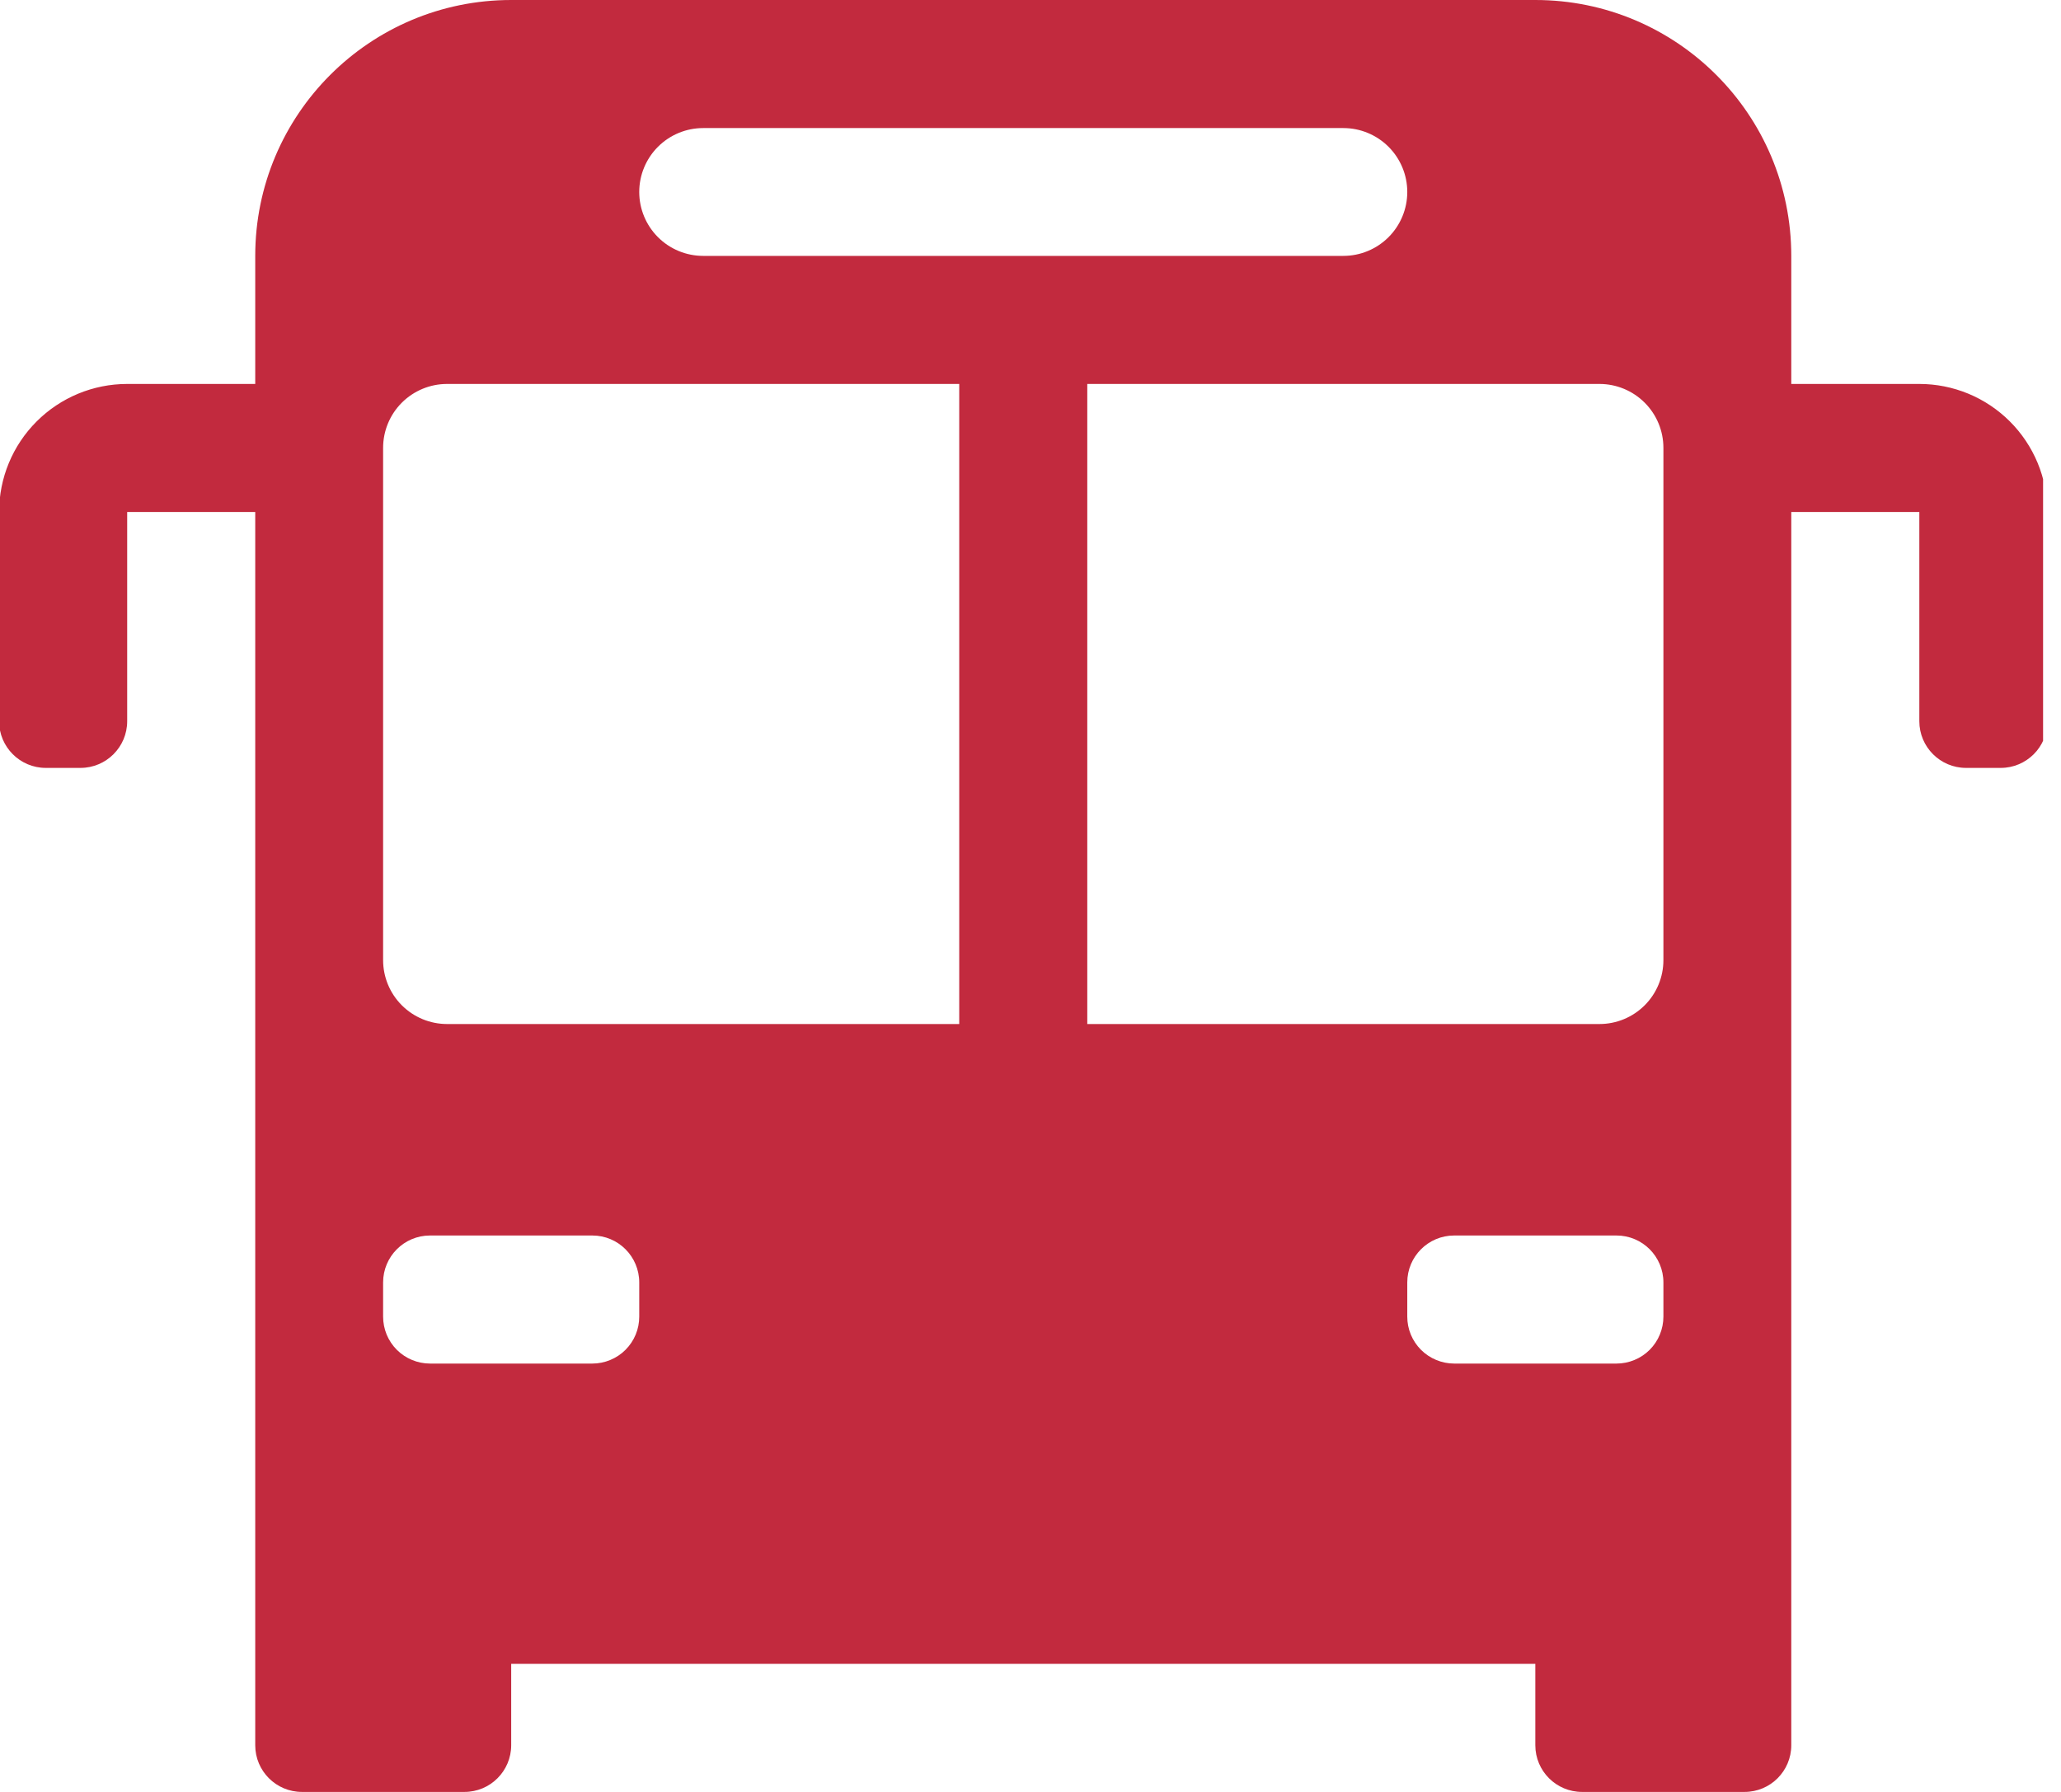 <svg width="69" height="60" viewBox="0 0 69 60" fill="none" xmlns="http://www.w3.org/2000/svg">
<g clip-path="url(#clip0_46_278)">
<path d="M64.257 12.856H59.97V8.568C59.97 3.836 56.134 0 51.401 0H17.114C12.381 0 8.545 3.836 8.545 8.568V12.856H4.258C3.12 12.856 2.03 13.308 1.226 14.112C0.421 14.916 -0.03 16.007 -0.03 17.144V24.149C-0.03 25.012 0.67 25.712 1.533 25.712H2.694C3.557 25.712 4.258 25.012 4.258 24.149V17.144H8.545V58.437C8.545 59.3 9.245 60 10.109 60H15.55C16.413 60 17.114 59.3 17.114 58.437V55.712H51.401V58.437C51.401 59.3 52.102 60 52.965 60H58.406C59.27 60 59.97 59.3 59.97 58.437V17.144H64.257V24.149C64.257 25.012 64.958 25.712 65.821 25.712H66.982C67.845 25.712 68.545 25.012 68.545 24.149V17.144C68.545 16.581 68.434 16.023 68.219 15.503C68.003 14.983 67.688 14.51 67.289 14.112C66.891 13.714 66.419 13.398 65.898 13.182C65.378 12.967 64.821 12.856 64.257 12.856ZM23.542 4.288H44.973C45.541 4.288 46.085 4.513 46.487 4.915C46.888 5.316 47.114 5.86 47.114 6.428C47.114 6.996 46.888 7.54 46.487 7.941C46.085 8.343 45.541 8.568 44.973 8.568H23.542C22.974 8.568 22.43 8.343 22.028 7.941C21.627 7.54 21.401 6.996 21.401 6.428C21.401 5.86 21.627 5.316 22.028 4.915C22.43 4.513 22.974 4.288 23.542 4.288ZM19.83 45.657H14.397C14.191 45.657 13.987 45.616 13.796 45.537C13.605 45.458 13.432 45.343 13.286 45.197C13.14 45.051 13.024 44.877 12.945 44.687C12.867 44.496 12.826 44.292 12.826 44.085V42.941C12.826 42.072 13.529 41.369 14.397 41.369H19.83C20.698 41.369 21.401 42.072 21.401 42.941V44.085C21.401 44.292 21.361 44.496 21.282 44.687C21.203 44.877 21.087 45.051 20.941 45.197C20.795 45.343 20.622 45.458 20.431 45.537C20.241 45.616 20.036 45.657 19.83 45.657ZM32.114 34.288H14.966C14.399 34.288 13.854 34.062 13.453 33.661C13.051 33.26 12.826 32.715 12.826 32.148V14.996C12.826 14.429 13.051 13.884 13.453 13.483C13.854 13.082 14.399 12.856 14.966 12.856H32.114V34.288ZM54.118 45.657H48.685C48.479 45.657 48.274 45.616 48.084 45.537C47.893 45.458 47.72 45.343 47.574 45.197C47.428 45.051 47.312 44.877 47.233 44.687C47.154 44.496 47.114 44.292 47.114 44.085V42.941C47.114 42.072 47.817 41.369 48.685 41.369H54.118C54.986 41.369 55.689 42.072 55.689 42.941V44.085C55.689 44.292 55.648 44.496 55.569 44.687C55.491 44.877 55.375 45.051 55.229 45.197C55.083 45.343 54.91 45.458 54.719 45.537C54.528 45.616 54.324 45.657 54.118 45.657ZM53.549 34.288H36.401V12.856H53.549C54.117 12.856 54.661 13.082 55.062 13.483C55.464 13.884 55.689 14.429 55.689 14.996V32.148C55.689 32.715 55.464 33.26 55.062 33.661C54.661 34.062 54.117 34.288 53.549 34.288Z" fill="#C22A3E"/>
</g>
<defs>
<clipPath id="clip0_46_278">
<rect width="68.4" height="60" fill="white"/>
</clipPath>
</defs>
</svg>
